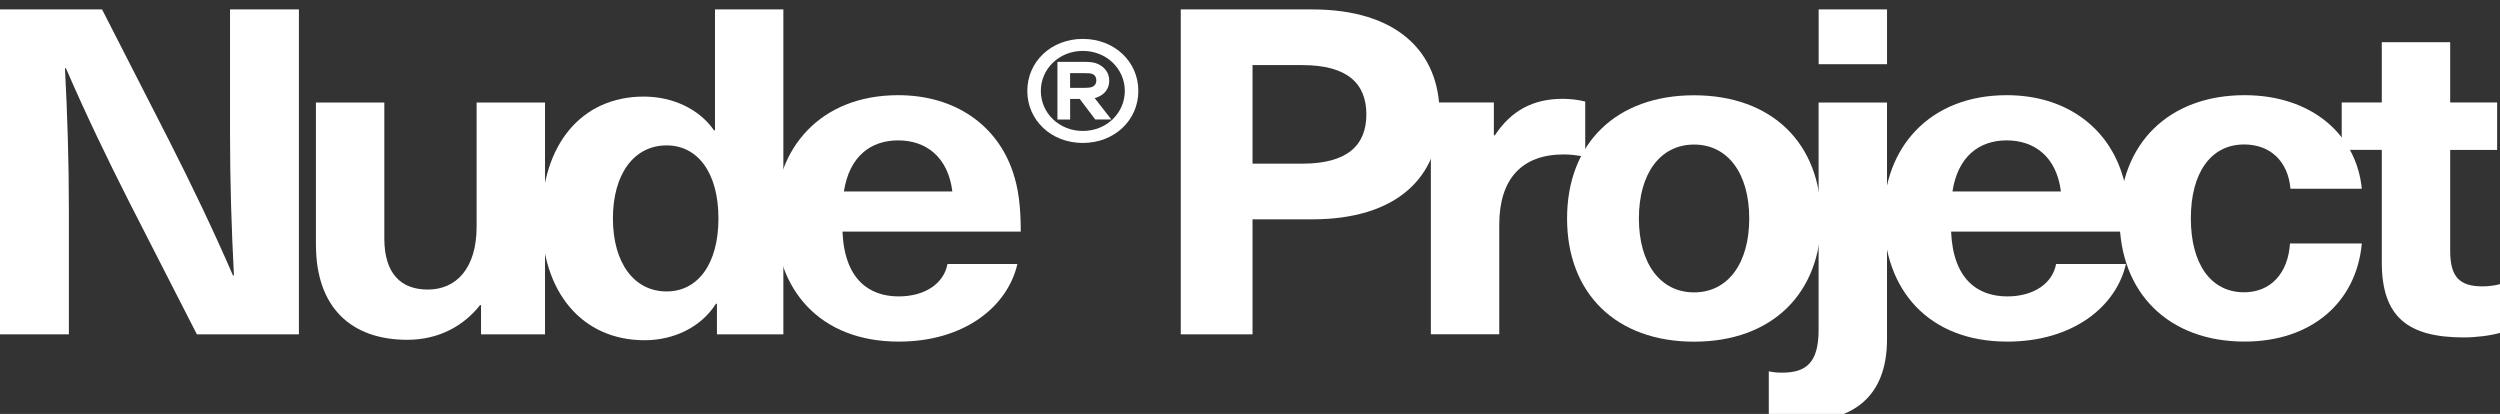 <svg xmlns="http://www.w3.org/2000/svg" fill="none" viewBox="0 0 151 25" height="25" width="151">
<rect x="0" y="0" width="151" height="25" fill="#333333" stroke="none"/>
<path fill="white" d="M11.89 20.192L7.818 12.228C6.49 9.61 5.164 6.853 3.983 4.125H3.924C4.072 6.965 4.16 9.802 4.16 12.642V20.195H0V0.569H6.164L10.236 8.533C11.565 11.152 12.891 13.909 14.071 16.637H14.13C13.982 13.797 13.894 10.959 13.894 8.119V0.569H18.054V20.192H11.89Z"></path>
<path fill="white" d="M19.082 14.791V6.191H23.213V14.403C23.213 16.525 24.216 17.489 25.838 17.489C27.548 17.489 28.788 16.221 28.788 13.685V6.191H32.919V20.193H29.054V18.429H28.995C28.022 19.669 26.518 20.524 24.6 20.524C21.238 20.524 19.084 18.595 19.084 14.791"></path>
<path fill="white" d="M43.303 20.192V18.346H43.244C42.329 19.781 40.678 20.55 38.938 20.55C35.162 20.55 32.712 17.657 32.712 13.193C32.712 8.728 35.13 5.834 38.879 5.834C40.589 5.834 42.211 6.551 43.126 7.873H43.185V0.569H47.315V20.192H43.303ZM37.02 13.193C37.02 15.867 38.289 17.603 40.266 17.603C42.125 17.603 43.394 15.976 43.394 13.193C43.394 10.409 42.125 8.782 40.266 8.782C38.289 8.782 37.02 10.518 37.02 13.193Z"></path>
<path fill="white" d="M57.23 15.947H61.45C60.86 18.509 58.263 20.633 54.28 20.633C49.56 20.633 46.816 17.547 46.816 13.08C46.816 8.947 49.56 5.749 54.25 5.749C57.701 5.749 60.239 7.569 61.183 10.406C61.509 11.371 61.654 12.445 61.654 13.989H50.886C51.004 16.883 52.508 17.903 54.277 17.903C55.929 17.903 57.021 17.077 57.228 15.947M50.974 11.565H57.523C57.257 9.444 55.901 8.479 54.248 8.479C52.594 8.479 51.298 9.444 50.972 11.565"></path>
<path fill="white" d="M65.403 8.634C63.494 8.634 62.05 7.265 62.05 5.492C62.05 3.72 63.494 2.35 65.403 2.35C67.311 2.35 68.756 3.72 68.756 5.492C68.756 7.265 67.309 8.634 65.403 8.634ZM65.403 3.075C63.967 3.075 62.866 4.161 62.866 5.492C62.866 6.824 63.967 7.909 65.403 7.909C66.838 7.909 67.939 6.826 67.939 5.492C67.939 4.159 66.838 3.075 65.403 3.075ZM64.636 7.218H63.87V3.736H65.512C65.855 3.736 66.121 3.771 66.308 3.863C66.681 4.029 66.997 4.369 66.997 4.854C66.997 5.452 66.624 5.783 66.121 5.929L67.125 7.215H66.151L65.216 5.976H64.636V7.215V7.218ZM65.412 5.307C65.726 5.307 65.885 5.289 65.983 5.242C66.14 5.168 66.219 5.04 66.219 4.857C66.219 4.673 66.14 4.534 65.983 4.472C65.885 4.425 65.737 4.416 65.412 4.416H64.634V5.307H65.412Z"></path>
<path fill="white" d="M79.252 0.569C84.356 0.569 86.952 3.104 86.952 6.909C86.952 10.713 84.356 13.248 79.252 13.248H75.653V20.195H71.318V0.569H79.254H79.252ZM75.653 9.885H78.663C81.406 9.885 82.528 8.755 82.528 6.909C82.528 5.062 81.406 3.932 78.663 3.932H75.653V9.885Z"></path>
<path fill="white" d="M95.748 6.132V9.466C95.275 9.383 94.863 9.327 94.449 9.327C91.913 9.327 90.555 10.816 90.555 13.573V20.188H86.424V6.188H90.229V8.173H90.288C91.292 6.658 92.62 5.969 94.39 5.969C94.804 5.969 95.334 6.024 95.748 6.134"></path>
<path fill="white" d="M109.991 13.196C109.991 17.743 107.012 20.637 102.321 20.637C97.631 20.637 94.651 17.743 94.651 13.196C94.651 8.648 97.631 5.755 102.321 5.755C107.012 5.755 109.991 8.648 109.991 13.196ZM98.989 13.196C98.989 15.924 100.288 17.66 102.321 17.66C104.355 17.66 105.654 15.924 105.654 13.196C105.654 10.468 104.355 8.731 102.321 8.731C100.288 8.731 98.989 10.468 98.989 13.196Z"></path>
<path fill="white" d="M113.975 20.497C113.975 24.024 111.851 25.431 108.871 25.431C108.104 25.431 107.426 25.348 106.835 25.21V22.426C107.072 22.482 107.335 22.509 107.631 22.509C109.078 22.509 109.844 21.929 109.844 19.917V6.193H113.975V20.497ZM109.847 0.569H113.977V3.876H109.847V0.569Z"></path>
<path fill="white" d="M124.186 15.947H128.406C127.817 18.509 125.219 20.633 121.238 20.633C116.518 20.633 113.775 17.547 113.775 13.08C113.775 8.947 116.518 5.749 121.209 5.749C124.659 5.749 127.198 7.569 128.142 10.406C128.467 11.371 128.615 12.445 128.615 13.989H117.847C117.965 16.883 119.468 17.903 121.238 17.903C122.89 17.903 123.981 17.077 124.188 15.947M117.931 11.565H124.48C124.213 9.444 122.858 8.479 121.204 8.479C119.55 8.479 118.254 9.444 117.928 11.565"></path>
<path fill="white" d="M142.651 11.4H138.345C138.197 9.746 137.135 8.726 135.543 8.726C133.537 8.726 132.327 10.435 132.327 13.19C132.327 15.945 133.537 17.654 135.543 17.654C137.135 17.654 138.197 16.524 138.316 14.705H142.654C142.328 18.261 139.615 20.631 135.572 20.631C131 20.631 128.021 17.71 128.021 13.19C128.021 8.67 131 5.749 135.572 5.749C139.615 5.749 142.328 8.119 142.654 11.4"></path>
<path fill="white" d="M151 17.156V20.106C150.44 20.271 149.526 20.381 148.816 20.381C145.366 20.381 143.86 19.085 143.86 15.834V9.053H141.439V6.187H143.86V2.55H147.991V6.189H150.827V9.055H147.991V15.147C147.991 16.691 148.523 17.297 149.938 17.297C150.322 17.297 150.734 17.241 151 17.159"></path>
</svg>
